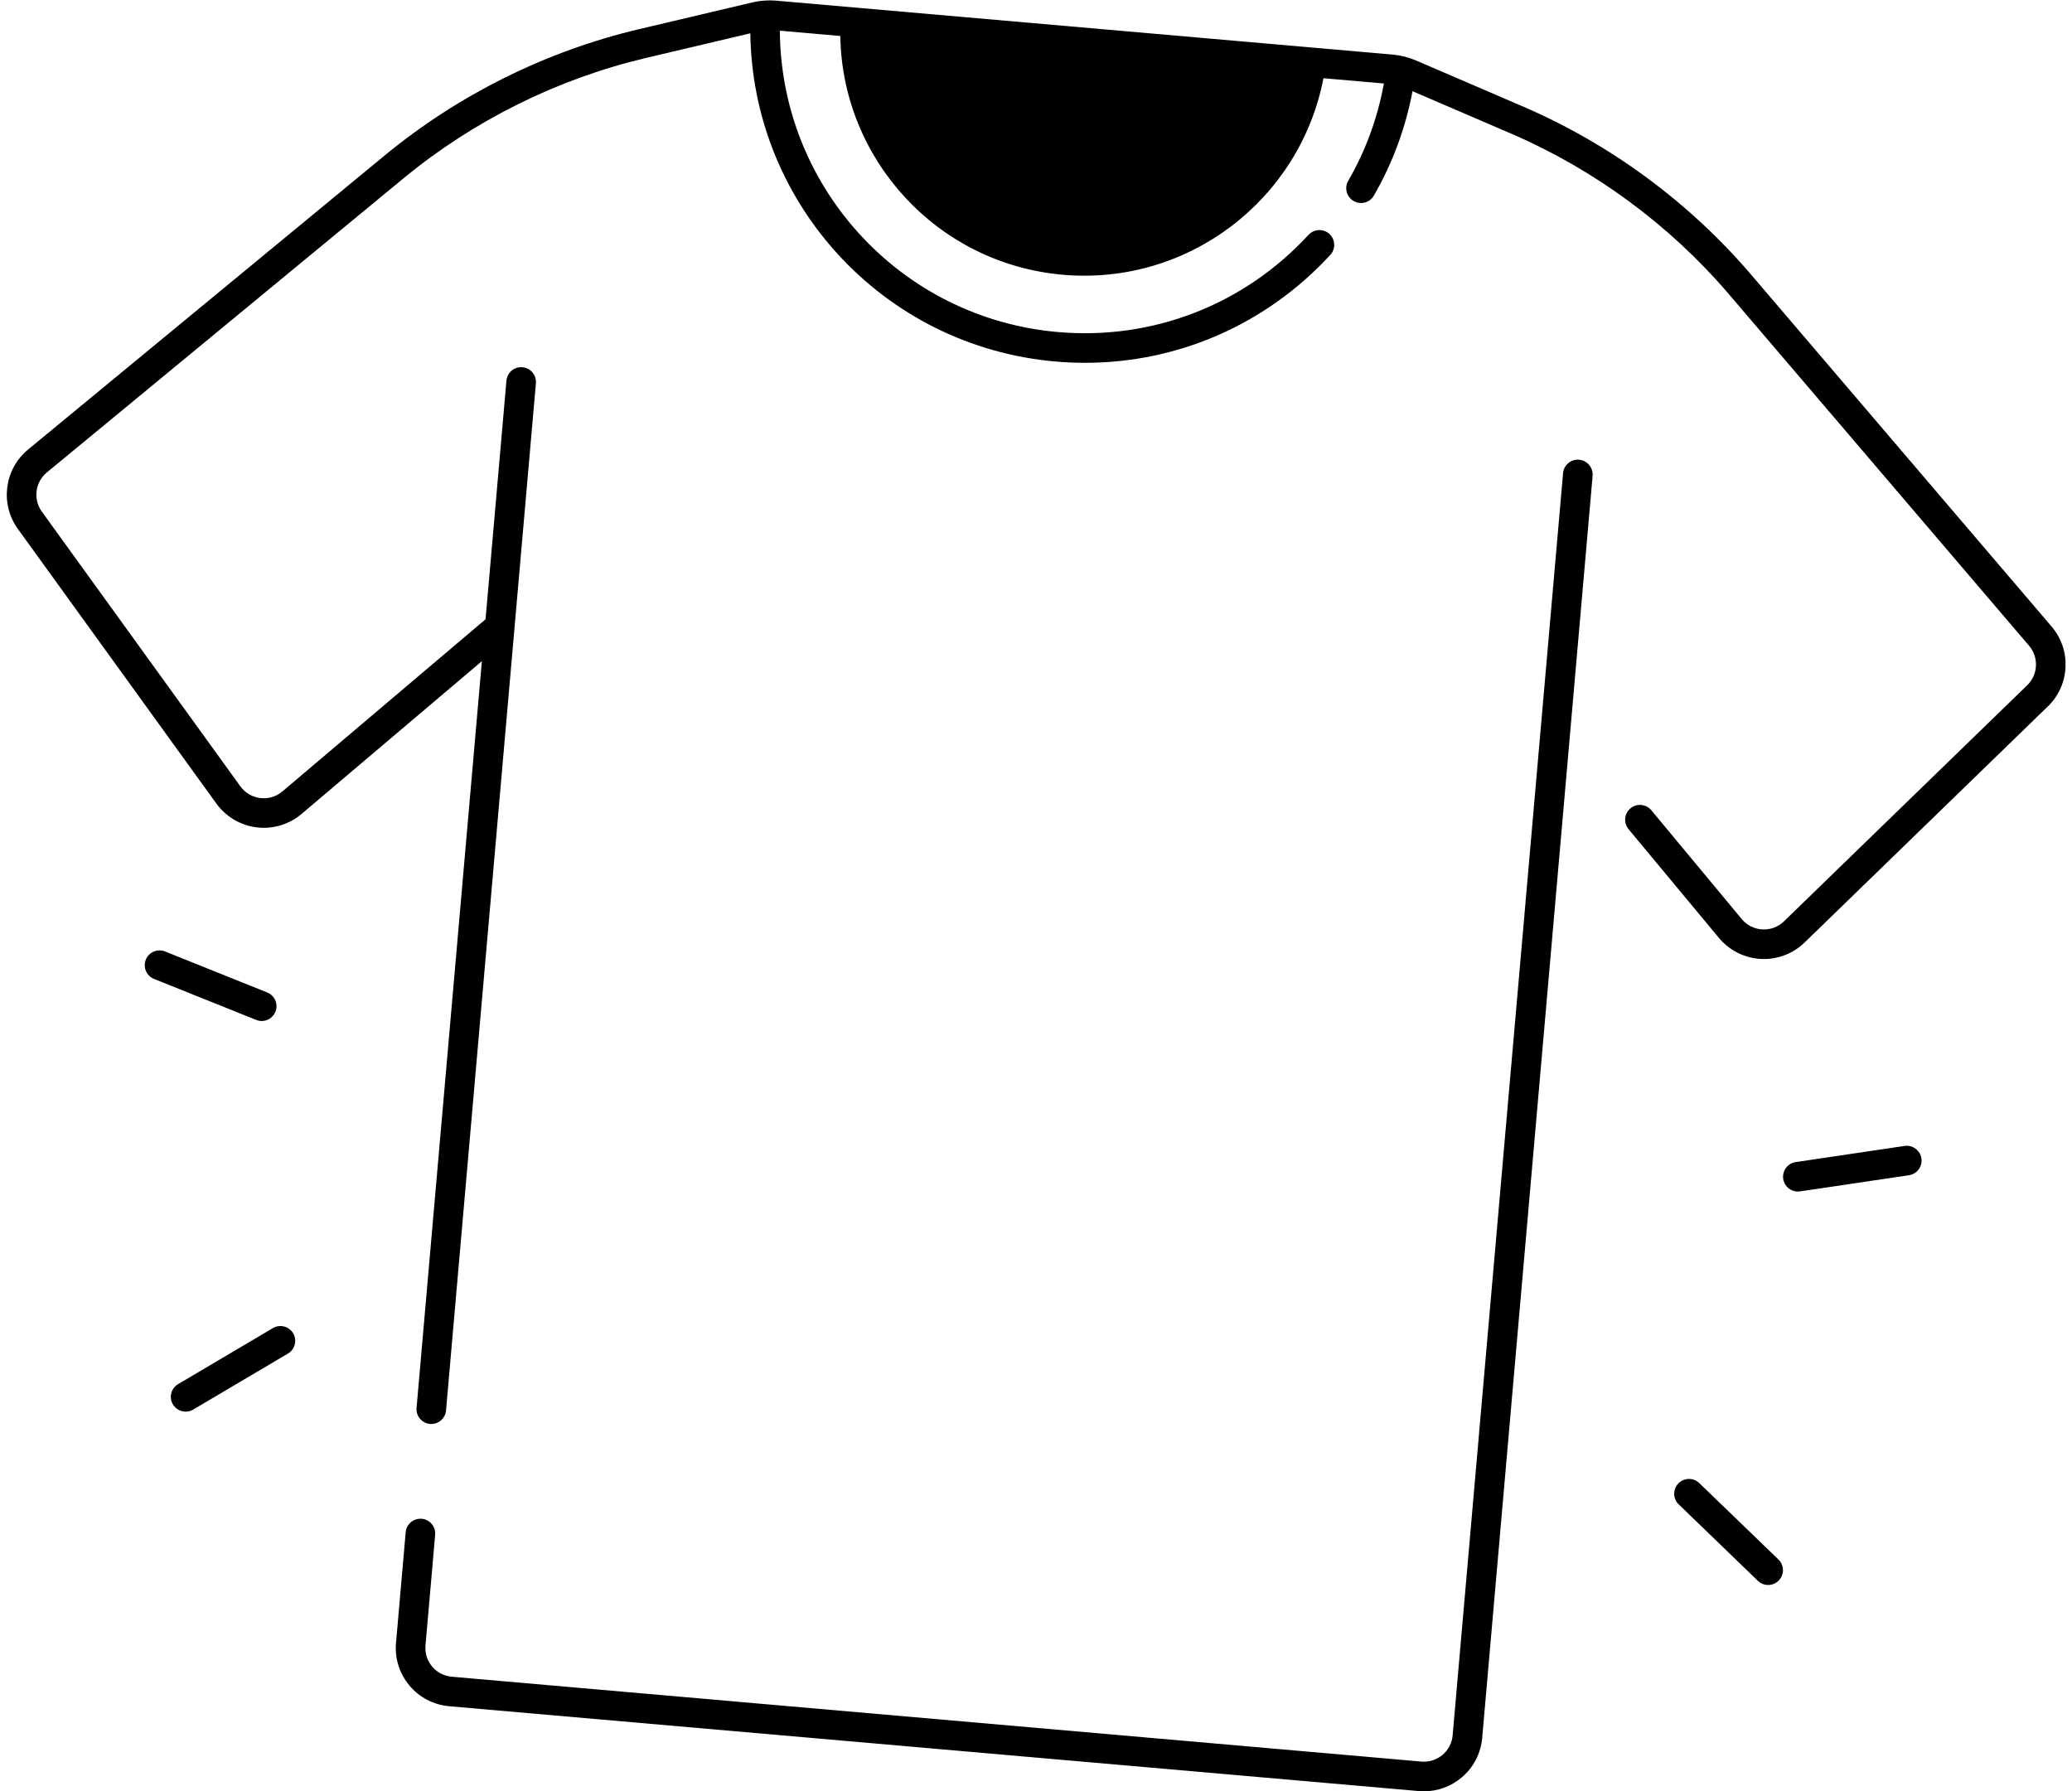 <?xml version="1.0" encoding="UTF-8"?><svg xmlns="http://www.w3.org/2000/svg" xmlns:xlink="http://www.w3.org/1999/xlink" height="423.7" preserveAspectRatio="xMidYMid meet" version="1.0" viewBox="10.9 44.1 490.1 423.7" width="490.1" zoomAndPan="magnify"><g id="change1_1"><path d="M496.19,192.32l-71.03-83.19c-14.65-17.16-33.35-30.94-54.07-39.86l-25.26-10.87c-1.76-0.76-3.62-1.23-5.53-1.39 L194.55,44.26c-1.91-0.17-3.82-0.03-5.69,0.41l-26.77,6.32c-21.96,5.18-42.76,15.51-60.17,29.86l-84.39,69.59 c-5.61,4.63-6.67,12.87-2.41,18.76l46.96,64.98c2.25,3.11,5.73,5.16,9.54,5.63c3.81,0.46,7.68-0.69,10.61-3.18l42.65-36.14 l-15.45,176.64c-0.17,1.93,1.26,3.62,3.18,3.79c0.1,0.01,0.21,0.01,0.31,0.01c1.79,0,3.32-1.37,3.48-3.19l21.26-242.98 c0.17-1.93-1.26-3.62-3.18-3.79c-1.94-0.17-3.62,1.26-3.79,3.18l-4.94,56.43L77.7,231.3c-1.47,1.24-3.32,1.8-5.24,1.57 c-1.91-0.23-3.58-1.22-4.71-2.78l-46.96-64.98c-2.1-2.91-1.58-6.98,1.19-9.26l84.39-69.59c16.58-13.67,36.41-23.51,57.33-28.45 l24.68-5.83c0.25,19.19,7.43,37.54,20.36,51.87c13.42,14.87,31.8,24.01,51.77,25.76c2.36,0.21,4.7,0.31,7.04,0.31 c22.03,0,42.87-9.09,58.01-25.52c1.31-1.42,1.22-3.64-0.2-4.95c-1.42-1.31-3.64-1.22-4.95,0.2c-15.27,16.57-36.88,24.95-59.3,22.99 c-18.19-1.59-34.95-9.93-47.18-23.48c-11.91-13.19-18.46-30.12-18.57-47.8l14.3,1.25c0.46,29.19,22.92,53.88,52.64,56.48 c29.72,2.6,56.12-17.82,61.64-46.49l14.3,1.25c-1.48,8.13-4.31,15.88-8.44,23.02c-0.97,1.67-0.39,3.81,1.28,4.78 c0.55,0.32,1.15,0.47,1.75,0.47c1.21,0,2.39-0.63,3.03-1.75c4.44-7.68,7.5-15.98,9.15-24.7l23.29,10.02 c19.74,8.5,37.56,21.63,51.52,37.97l71.03,83.19c2.33,2.73,2.14,6.83-0.44,9.33l-57.53,55.84c-1.38,1.34-3.2,2.02-5.12,1.92 c-1.92-0.1-3.66-0.97-4.88-2.45l-21.38-25.73c-1.23-1.49-3.44-1.69-4.93-0.46c-1.49,1.24-1.69,3.44-0.46,4.93l21.38,25.73 c2.45,2.95,6.06,4.76,9.89,4.97c0.24,0.01,0.49,0.02,0.73,0.02c3.58,0,7.06-1.4,9.63-3.9l57.53-55.84 C500.52,206.16,500.91,197.85,496.19,192.32z"/><path d="M384.41,152.84c-1.94-0.17-3.62,1.26-3.79,3.18L354.5,454.58c-0.16,1.82-1.02,3.46-2.41,4.63 c-1.4,1.17-3.17,1.73-4.98,1.57l-229.37-20.07c-1.82-0.16-3.46-1.02-4.63-2.41c-1.17-1.4-1.73-3.17-1.57-4.98l2.29-26.18 c0.17-1.93-1.26-3.62-3.18-3.79c-1.93-0.16-3.62,1.26-3.79,3.18l-2.29,26.18c-0.32,3.68,0.81,7.26,3.18,10.09 c2.37,2.83,5.71,4.56,9.39,4.89l229.37,20.07c0.41,0.04,0.82,0.05,1.23,0.05c3.24,0,6.35-1.13,8.86-3.24 c2.83-2.37,4.56-5.71,4.89-9.39l26.12-298.55C387.76,154.71,386.33,153.01,384.41,152.84z"/><path d="M461.4,315.16l-25.76,3.82c-1.91,0.28-3.23,2.06-2.95,3.98c0.26,1.74,1.75,2.99,3.46,2.99c0.17,0,0.34-0.01,0.52-0.04 l25.76-3.82c1.91-0.28,3.23-2.06,2.95-3.98C465.09,316.2,463.31,314.88,461.4,315.16z"/><path d="M412.84,394.91c-1.39-1.34-3.61-1.3-4.95,0.08c-1.34,1.39-1.31,3.61,0.08,4.95l18.73,18.09c0.68,0.66,1.56,0.98,2.43,0.98 c0.92,0,1.83-0.36,2.52-1.07c1.34-1.39,1.31-3.61-0.08-4.95L412.84,394.91z"/><path d="M75.45,358.25L53.03,371.5c-1.66,0.98-2.22,3.13-1.23,4.79c0.65,1.1,1.82,1.72,3.02,1.72c0.61,0,1.22-0.16,1.78-0.49 l22.41-13.25c1.66-0.98,2.22-3.13,1.23-4.79C79.26,357.82,77.11,357.26,75.45,358.25z"/><path d="M72.8,285.61c1.39,0,2.7-0.83,3.25-2.2c0.72-1.79-0.15-3.83-1.94-4.55l-24.17-9.7c-1.79-0.72-3.83,0.15-4.55,1.94 c-0.72,1.79,0.15,3.83,1.94,4.55l24.17,9.7C71.93,285.53,72.37,285.61,72.8,285.61z"/></g></svg>